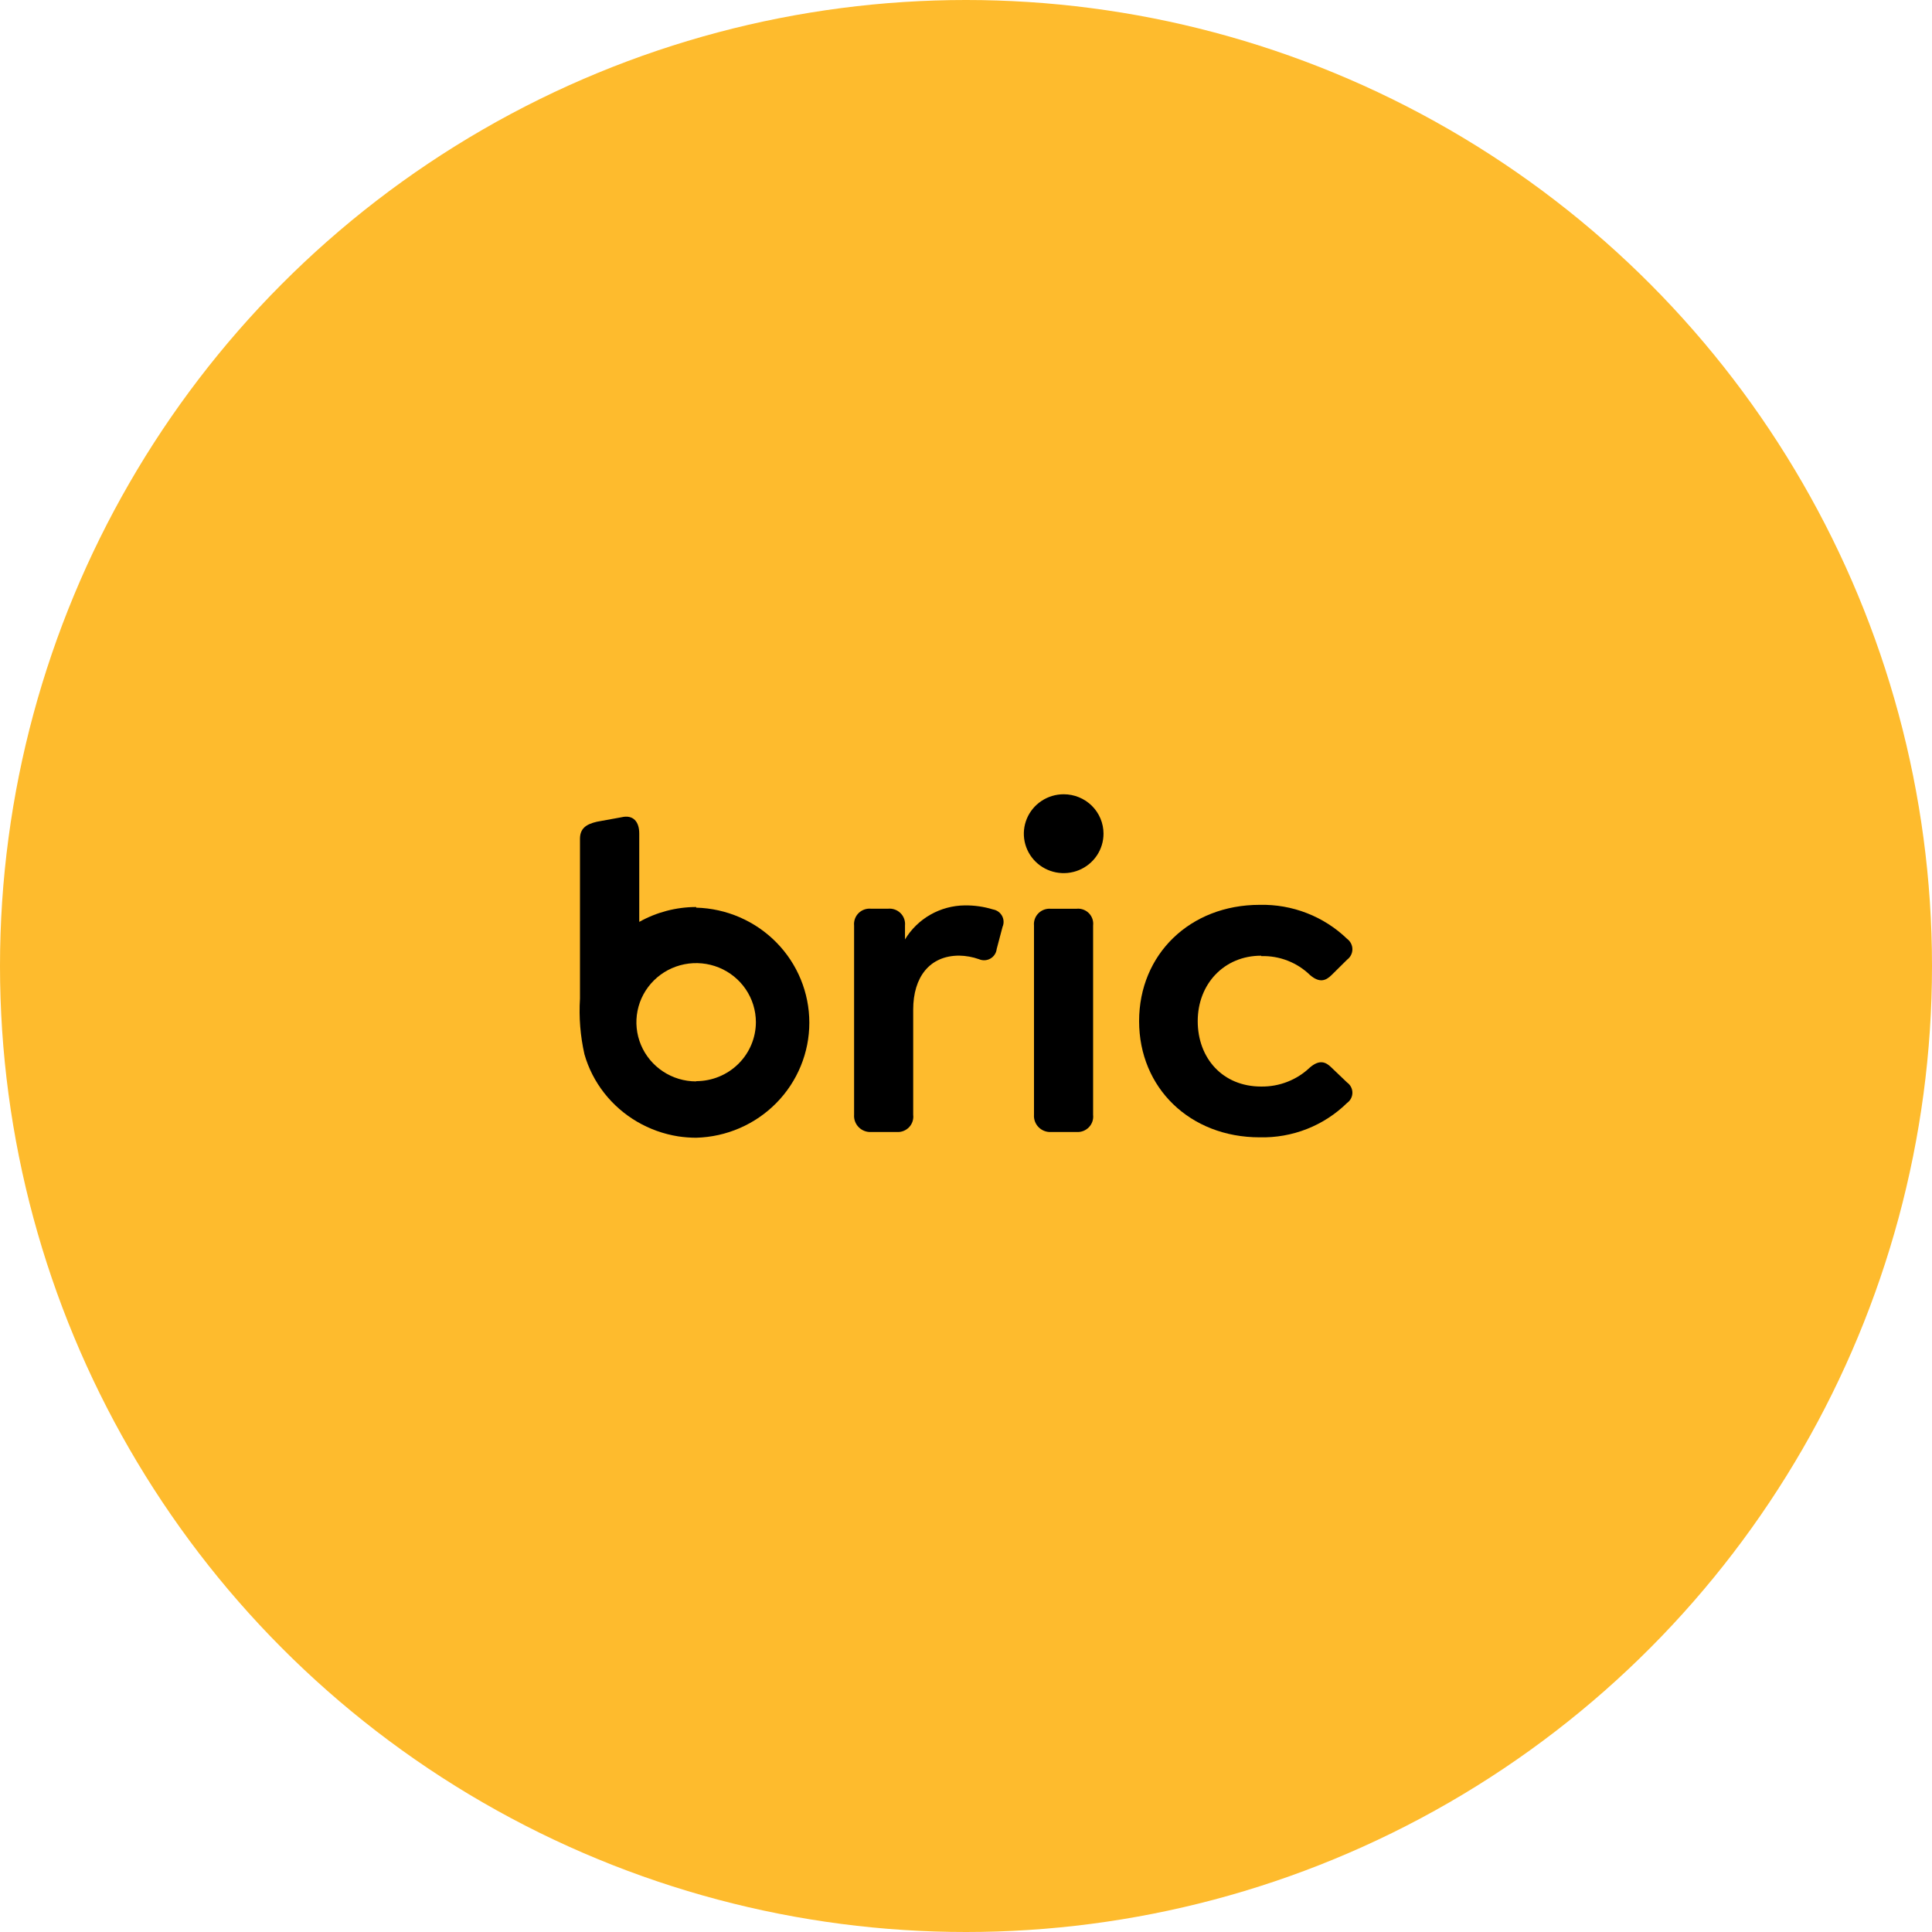 <?xml version="1.0" encoding="UTF-8"?> <svg xmlns="http://www.w3.org/2000/svg" width="180" height="180" viewBox="0 0 180 180" fill="none"><circle cx="90" cy="90" r="90" fill="#FEBB2D"></circle><path d="M92.511 84.729C91.662 84.469 90.778 84.343 89.89 84.354C88.764 84.365 87.66 84.662 86.683 85.218C85.707 85.773 84.892 86.568 84.316 87.526V86.229C84.337 86.018 84.311 85.805 84.239 85.605C84.166 85.405 84.051 85.224 83.899 85.074C83.748 84.924 83.564 84.809 83.363 84.738C83.161 84.667 82.946 84.641 82.733 84.662H81.157C80.944 84.641 80.729 84.667 80.527 84.738C80.326 84.809 80.142 84.924 79.991 85.074C79.84 85.224 79.724 85.405 79.652 85.605C79.58 85.805 79.553 86.018 79.574 86.229V103.863C79.559 104.075 79.589 104.287 79.663 104.486C79.737 104.685 79.852 104.866 80.002 105.018C80.151 105.169 80.332 105.288 80.531 105.365C80.73 105.443 80.944 105.478 81.157 105.468H83.566C83.777 105.479 83.988 105.445 84.184 105.366C84.381 105.288 84.557 105.169 84.702 105.016C84.846 104.863 84.955 104.68 85.02 104.481C85.086 104.282 85.106 104.071 85.081 103.863V94.056C85.081 91.057 86.595 89.033 89.367 89.033C89.992 89.044 90.611 89.156 91.2 89.363C91.371 89.438 91.557 89.473 91.743 89.464C91.93 89.454 92.111 89.402 92.273 89.309C92.435 89.217 92.573 89.088 92.674 88.933C92.776 88.778 92.839 88.602 92.859 88.418L93.404 86.356C93.476 86.192 93.508 86.015 93.5 85.837C93.492 85.658 93.443 85.484 93.357 85.328C93.271 85.171 93.15 85.035 93.004 84.932C92.857 84.828 92.688 84.759 92.511 84.729Z" fill="black"></path><path d="M100.327 84.669H97.918C97.706 84.648 97.491 84.674 97.29 84.745C97.089 84.816 96.906 84.93 96.755 85.079C96.604 85.228 96.488 85.409 96.415 85.607C96.343 85.806 96.315 86.018 96.335 86.229V103.863C96.32 104.075 96.35 104.287 96.424 104.486C96.498 104.685 96.613 104.866 96.763 105.018C96.912 105.169 97.093 105.288 97.292 105.365C97.491 105.443 97.704 105.478 97.918 105.468H100.327C100.538 105.478 100.748 105.442 100.944 105.364C101.139 105.285 101.315 105.165 101.46 105.013C101.604 104.86 101.713 104.678 101.779 104.48C101.845 104.281 101.866 104.071 101.842 103.863V86.229C101.867 86.023 101.846 85.814 101.779 85.617C101.713 85.42 101.604 85.24 101.459 85.09C101.314 84.94 101.137 84.824 100.942 84.75C100.746 84.676 100.536 84.646 100.327 84.662" fill="black"></path><path d="M99.1 74C98.365 74 97.648 74.216 97.037 74.62C96.427 75.024 95.951 75.598 95.67 76.27C95.39 76.941 95.317 77.68 95.46 78.393C95.604 79.106 95.959 79.761 96.478 80.274C96.998 80.788 97.66 81.137 98.38 81.278C99.101 81.419 99.847 81.345 100.525 81.066C101.203 80.787 101.782 80.315 102.189 79.71C102.596 79.104 102.813 78.393 102.811 77.666C102.811 77.184 102.715 76.707 102.528 76.262C102.342 75.816 102.068 75.412 101.724 75.071C101.379 74.731 100.97 74.461 100.519 74.277C100.069 74.093 99.587 73.999 99.1 74Z" fill="black"></path><path d="M117.512 89.078C118.351 89.054 119.186 89.199 119.967 89.503C120.748 89.807 121.458 90.264 122.056 90.847C122.935 91.597 123.518 91.379 124.056 90.847L125.51 89.408C125.662 89.295 125.785 89.149 125.87 88.981C125.955 88.814 126 88.628 126 88.441C126 88.253 125.955 88.067 125.87 87.9C125.785 87.732 125.662 87.586 125.51 87.473C124.433 86.434 123.158 85.618 121.758 85.074C120.359 84.529 118.864 84.267 117.36 84.302C110.87 84.302 106.128 88.913 106.128 95.136C106.128 101.359 110.87 105.962 117.36 105.962C118.867 105.999 120.366 105.734 121.767 105.183C123.167 104.631 124.44 103.805 125.51 102.753C125.662 102.645 125.785 102.503 125.87 102.338C125.956 102.173 126 101.99 126 101.805C126 101.62 125.956 101.437 125.87 101.272C125.785 101.107 125.662 100.965 125.51 100.857L124.041 99.454C123.503 98.915 122.92 98.705 122.041 99.454C120.823 100.618 119.189 101.257 117.497 101.231C113.914 101.231 111.589 98.592 111.589 95.136C111.589 91.679 114.043 89.04 117.497 89.04" fill="black"></path><path d="M64.859 100.752C63.758 100.752 62.682 100.429 61.767 99.824C60.852 99.219 60.139 98.359 59.717 97.353C59.295 96.347 59.184 95.24 59.398 94.171C59.611 93.103 60.14 92.121 60.917 91.35C61.694 90.578 62.684 90.052 63.763 89.838C64.842 89.624 65.961 89.731 66.978 90.145C67.996 90.56 68.866 91.264 69.48 92.168C70.093 93.073 70.422 94.137 70.425 95.226C70.423 96.686 69.836 98.086 68.792 99.118C67.748 100.15 66.334 100.729 64.859 100.729V100.752ZM64.859 84.504C63 84.508 61.174 84.985 59.557 85.891V77.644C59.557 76.579 59.011 75.874 57.891 76.144L55.618 76.557C54.573 76.797 54.035 77.209 54.035 78.161V80.92C54.035 82.945 54.035 84.962 54.035 86.986C54.035 89.01 54.035 91.02 54.035 93.037C53.927 94.777 54.067 96.523 54.452 98.225C54.825 99.533 55.45 100.757 56.292 101.831C57.988 103.996 60.452 105.44 63.185 105.873C63.739 105.956 64.298 105.999 64.859 106C67.68 105.926 70.362 104.764 72.331 102.763C74.301 100.761 75.403 98.077 75.403 95.282C75.403 92.488 74.301 89.804 72.331 87.802C70.362 85.8 67.68 84.638 64.859 84.564" fill="black"></path><path d="M59.549 85.876L59.542 85.516V85.876H59.549Z" fill="black"></path></svg> 